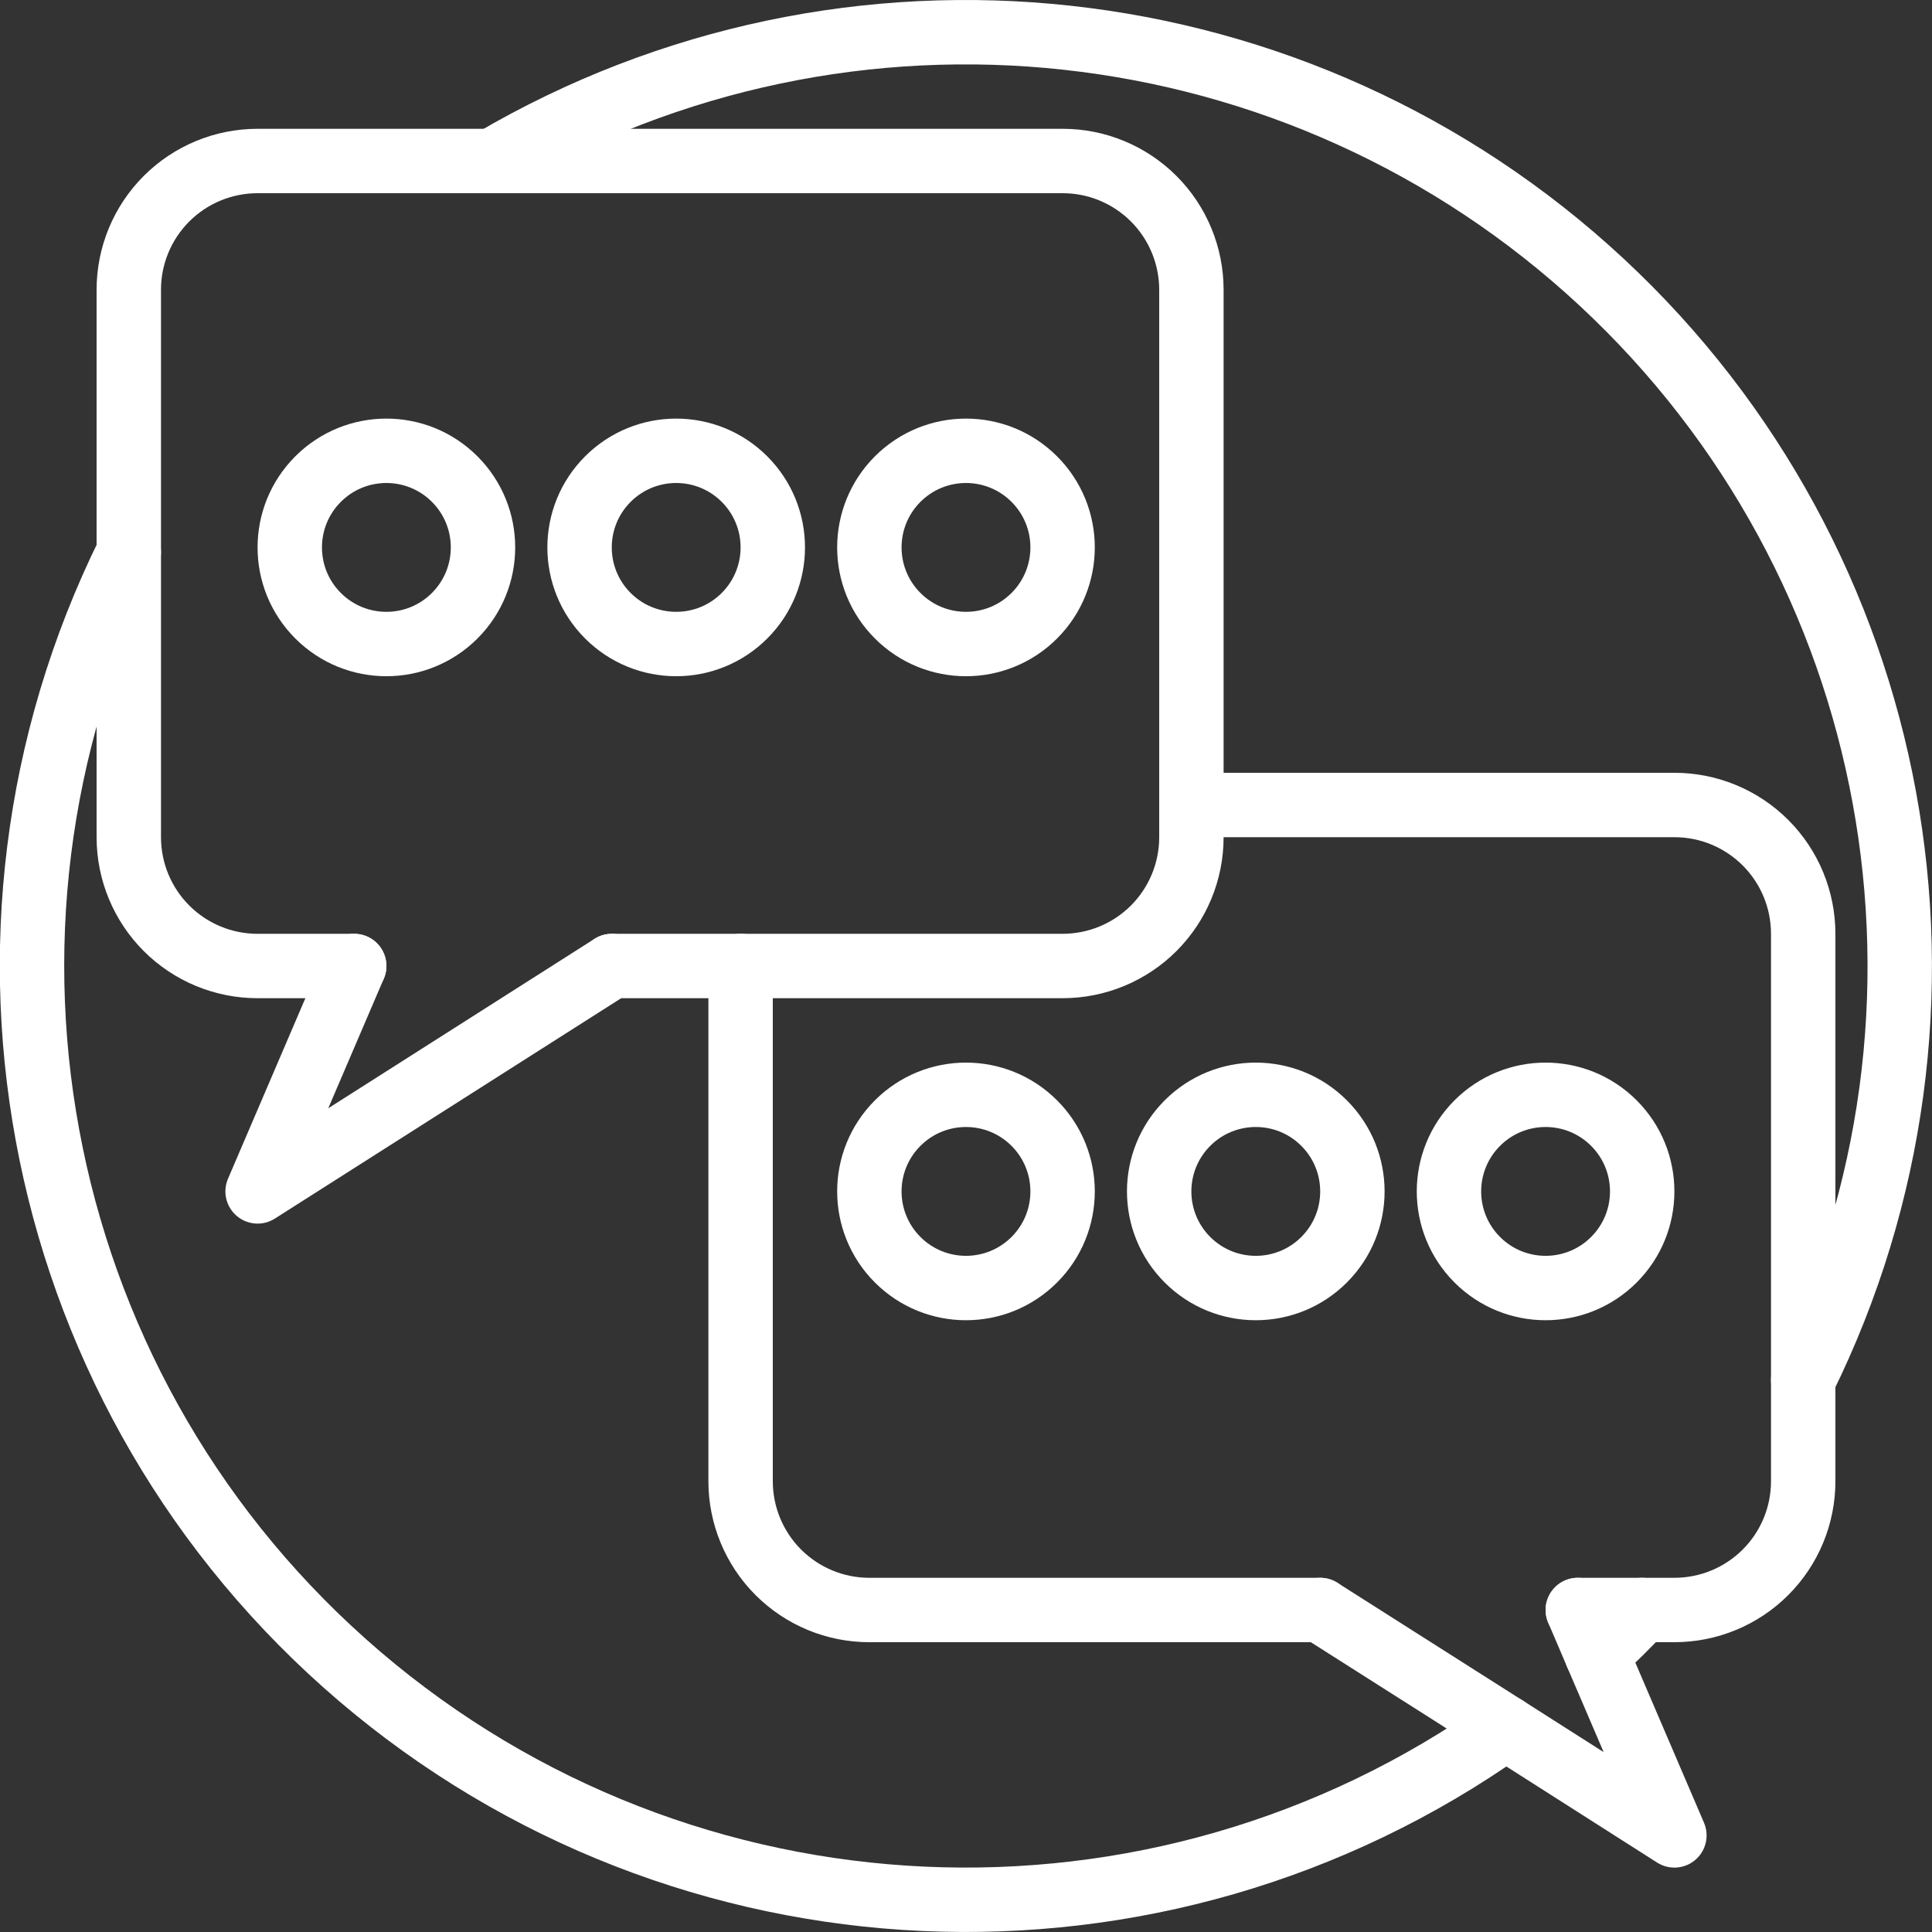<?xml version="1.0" encoding="UTF-8"?><svg version="1.1" viewBox="0 0 60 60" xmlns="http://www.w3.org/2000/svg" xmlns:xlink="http://www.w3.org/1999/xlink"><rect x="0" y="0" width="60" height="60" fill="#333333" stroke="none"/><!--Generated by IJSVG (https://github.com/iconjar/IJSVG)--><g transform="matrix(1,0,0,1,0,1)"><path fill="none" fill-rule="evenodd" stroke="#FFF" stroke-linecap="round" stroke-linejoin="round" stroke-width="2" d="M56,41.85c5.676,-11.497 3.131,-25.356 -6.259,-34.086c-9.39,-8.73 -23.398,-10.261 -34.451,-3.764"></path><path fill="none" fill-rule="evenodd" stroke="#FFF" stroke-linecap="round" stroke-linejoin="round" stroke-width="2" d="M4,16.15c-5.886,11.903 -2.935,26.283 7.163,34.905c10.098,8.622 24.763,9.283 35.597,1.605"></path><path fill="none" fill-rule="evenodd" stroke="#FFF" stroke-linecap="round" stroke-linejoin="round" stroke-width="2" d="M50.99,49c-0.44,0.48 -0.91,0.94 -1.4,1.38"></path><path fill="none" fill-rule="evenodd" stroke="#FFF" stroke-linecap="round" stroke-linejoin="round" stroke-width="2" d="M19,29h14c1.061,0 2.079,-0.421 2.829,-1.171c0.75,-0.75 1.172,-1.768 1.171,-2.829v-17c0,-1.061 -0.421,-2.079 -1.171,-2.829c-0.75,-0.75 -1.768,-1.172 -2.829,-1.171h-25c-1.061,-0 -2.079,0.421 -2.829,1.171c-0.75,0.75 -1.172,1.768 -1.171,2.829v17c-0,1.061 0.421,2.079 1.171,2.829c0.75,0.75 1.768,1.172 2.829,1.171h3"></path><path fill="none" fill-rule="evenodd" stroke="#FFF" stroke-linecap="round" stroke-linejoin="round" stroke-width="2" d="M19,29l-11,7l3,-7"></path><path fill="none" fill-rule="evenodd" stroke="#FFF" stroke-linecap="round" stroke-linejoin="round" stroke-width="2" d="M23,29l2e-07,16c-0,1.061 0.421,2.079 1.171,2.829c0.75,0.75 1.768,1.172 2.829,1.171l14,2e-07"></path><path fill="none" fill-rule="evenodd" stroke="#FFF" stroke-linecap="round" stroke-linejoin="round" stroke-width="2" d="M49,49h3c1.061,0 2.079,-0.421 2.829,-1.171c0.75,-0.75 1.172,-1.768 1.171,-2.829v-17c0,-1.061 -0.421,-2.079 -1.171,-2.829c-0.75,-0.75 -1.768,-1.172 -2.829,-1.171l-15,-2e-07"></path><path fill="none" fill-rule="evenodd" stroke="#FFF" stroke-linecap="round" stroke-linejoin="round" stroke-width="2" d="M41,49l5.76,3.66l5.24,3.34l-2.41,-5.62l-0.59,-1.38"></path><path fill="none" fill-rule="evenodd" stroke="#FFF" stroke-linecap="round" stroke-linejoin="round" stroke-width="2" d="M14.121,13.879c1.172,1.172 1.172,3.071 0,4.243c-1.172,1.172 -3.071,1.172 -4.243,0c-1.172,-1.172 -1.172,-3.071 0,-4.243c1.172,-1.172 3.071,-1.172 4.243,0"></path><path fill="none" fill-rule="evenodd" stroke="#FFF" stroke-linecap="round" stroke-linejoin="round" stroke-width="2" d="M23.121,13.879c1.172,1.172 1.172,3.071 0,4.243c-1.172,1.172 -3.071,1.172 -4.243,0c-1.172,-1.172 -1.172,-3.071 0,-4.243c1.172,-1.172 3.071,-1.172 4.243,0"></path><path fill="none" fill-rule="evenodd" stroke="#FFF" stroke-linecap="round" stroke-linejoin="round" stroke-width="2" d="M32.121,13.879c1.172,1.172 1.172,3.071 0,4.243c-1.172,1.172 -3.071,1.172 -4.243,0c-1.172,-1.172 -1.172,-3.071 0,-4.243c1.172,-1.172 3.071,-1.172 4.243,0"></path><path fill="none" fill-rule="evenodd" stroke="#FFF" stroke-linecap="round" stroke-linejoin="round" stroke-width="2" d="M32.121,33.879c1.172,1.172 1.172,3.071 0,4.243c-1.172,1.172 -3.071,1.172 -4.243,0c-1.172,-1.172 -1.172,-3.071 0,-4.243c1.172,-1.172 3.071,-1.172 4.243,0"></path><path fill="none" fill-rule="evenodd" stroke="#FFF" stroke-linecap="round" stroke-linejoin="round" stroke-width="2" d="M41.121,33.879c1.172,1.172 1.172,3.071 0,4.243c-1.172,1.172 -3.071,1.172 -4.243,0c-1.172,-1.172 -1.172,-3.071 0,-4.243c1.172,-1.172 3.071,-1.172 4.243,0"></path><path fill="none" fill-rule="evenodd" stroke="#FFF" stroke-linecap="round" stroke-linejoin="round" stroke-width="2" d="M50.121,33.879c1.172,1.172 1.172,3.071 0,4.243c-1.172,1.172 -3.071,1.172 -4.243,0c-1.172,-1.172 -1.172,-3.071 0,-4.243c1.172,-1.172 3.071,-1.172 4.243,0"></path></g></svg>